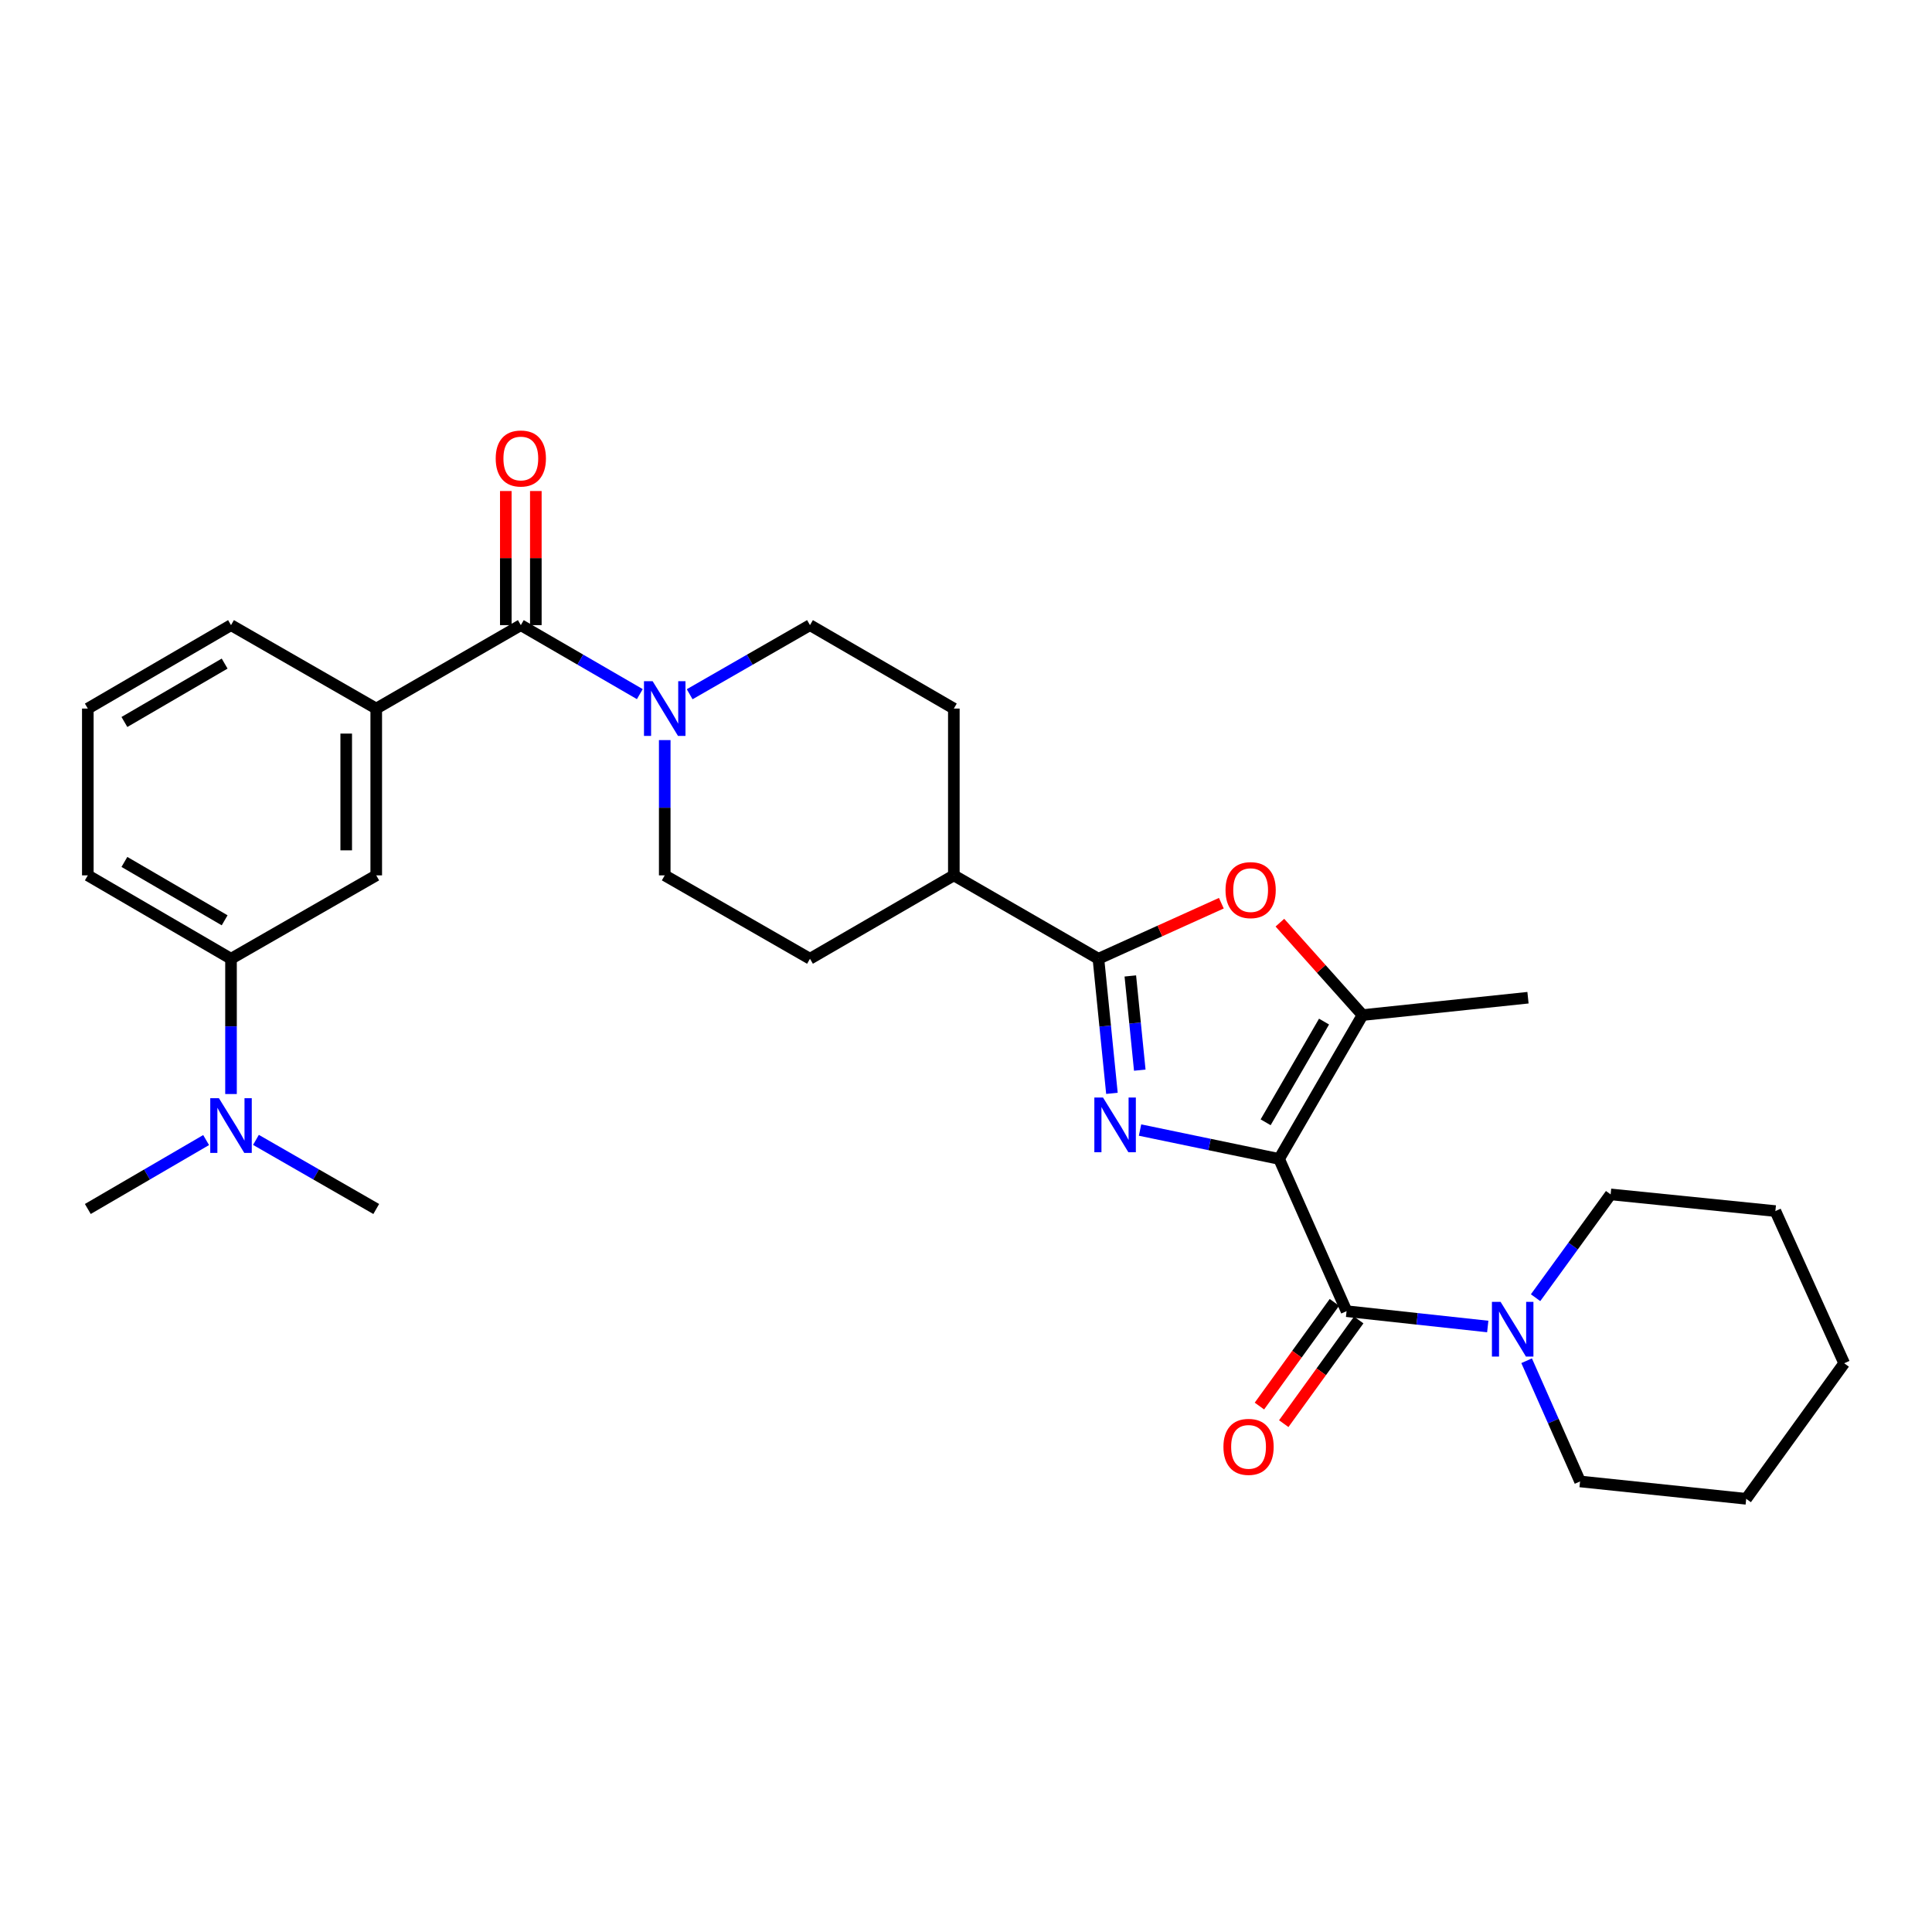 <?xml version='1.0' encoding='iso-8859-1'?>
<svg version='1.1' baseProfile='full'
              xmlns='http://www.w3.org/2000/svg'
                      xmlns:rdkit='http://www.rdkit.org/xml'
                      xmlns:xlink='http://www.w3.org/1999/xlink'
                  xml:space='preserve'
width='1000px' height='1000px' viewBox='0 0 1000 1000'>
<!-- END OF HEADER -->
<rect style='opacity:1.0;fill:#FFFFFF;stroke:none' width='1000' height='1000' x='0' y='0'> </rect>
<path class='bond-0' d='M 662.056,599.861 L 626.069,592.387' style='fill:none;fill-rule:evenodd;stroke:#000000;stroke-width:6px;stroke-linecap:butt;stroke-linejoin:miter;stroke-opacity:1' />
<path class='bond-0' d='M 626.069,592.387 L 590.081,584.913' style='fill:none;fill-rule:evenodd;stroke:#0000FF;stroke-width:6px;stroke-linecap:butt;stroke-linejoin:miter;stroke-opacity:1' />
<path class='bond-2' d='M 662.056,599.861 L 696.978,678.658' style='fill:none;fill-rule:evenodd;stroke:#000000;stroke-width:6px;stroke-linecap:butt;stroke-linejoin:miter;stroke-opacity:1' />
<path class='bond-3' d='M 662.056,599.861 L 705.24,525.399' style='fill:none;fill-rule:evenodd;stroke:#000000;stroke-width:6px;stroke-linecap:butt;stroke-linejoin:miter;stroke-opacity:1' />
<path class='bond-3' d='M 655.091,580.896 L 685.32,528.772' style='fill:none;fill-rule:evenodd;stroke:#000000;stroke-width:6px;stroke-linecap:butt;stroke-linejoin:miter;stroke-opacity:1' />
<path class='bond-1' d='M 575.535,565.912 L 572.037,531.082' style='fill:none;fill-rule:evenodd;stroke:#0000FF;stroke-width:6px;stroke-linecap:butt;stroke-linejoin:miter;stroke-opacity:1' />
<path class='bond-1' d='M 572.037,531.082 L 568.54,496.253' style='fill:none;fill-rule:evenodd;stroke:#000000;stroke-width:6px;stroke-linecap:butt;stroke-linejoin:miter;stroke-opacity:1' />
<path class='bond-1' d='M 589.948,553.91 L 587.5,529.53' style='fill:none;fill-rule:evenodd;stroke:#0000FF;stroke-width:6px;stroke-linecap:butt;stroke-linejoin:miter;stroke-opacity:1' />
<path class='bond-1' d='M 587.5,529.53 L 585.052,505.149' style='fill:none;fill-rule:evenodd;stroke:#000000;stroke-width:6px;stroke-linecap:butt;stroke-linejoin:miter;stroke-opacity:1' />
<path class='bond-11' d='M 568.54,496.253 L 493.706,453.086' style='fill:none;fill-rule:evenodd;stroke:#000000;stroke-width:6px;stroke-linecap:butt;stroke-linejoin:miter;stroke-opacity:1' />
<path class='bond-30' d='M 568.54,496.253 L 600.353,481.873' style='fill:none;fill-rule:evenodd;stroke:#000000;stroke-width:6px;stroke-linecap:butt;stroke-linejoin:miter;stroke-opacity:1' />
<path class='bond-30' d='M 600.353,481.873 L 632.166,467.493' style='fill:none;fill-rule:evenodd;stroke:#FF0000;stroke-width:6px;stroke-linecap:butt;stroke-linejoin:miter;stroke-opacity:1' />
<path class='bond-7' d='M 696.978,678.658 L 733.517,682.628' style='fill:none;fill-rule:evenodd;stroke:#000000;stroke-width:6px;stroke-linecap:butt;stroke-linejoin:miter;stroke-opacity:1' />
<path class='bond-7' d='M 733.517,682.628 L 770.056,686.597' style='fill:none;fill-rule:evenodd;stroke:#0000FF;stroke-width:6px;stroke-linecap:butt;stroke-linejoin:miter;stroke-opacity:1' />
<path class='bond-12' d='M 690.682,674.105 L 671.277,700.94' style='fill:none;fill-rule:evenodd;stroke:#000000;stroke-width:6px;stroke-linecap:butt;stroke-linejoin:miter;stroke-opacity:1' />
<path class='bond-12' d='M 671.277,700.94 L 651.873,727.775' style='fill:none;fill-rule:evenodd;stroke:#FF0000;stroke-width:6px;stroke-linecap:butt;stroke-linejoin:miter;stroke-opacity:1' />
<path class='bond-12' d='M 703.275,683.211 L 683.87,710.046' style='fill:none;fill-rule:evenodd;stroke:#000000;stroke-width:6px;stroke-linecap:butt;stroke-linejoin:miter;stroke-opacity:1' />
<path class='bond-12' d='M 683.87,710.046 L 664.465,736.881' style='fill:none;fill-rule:evenodd;stroke:#FF0000;stroke-width:6px;stroke-linecap:butt;stroke-linejoin:miter;stroke-opacity:1' />
<path class='bond-4' d='M 705.24,525.399 L 683.855,501.485' style='fill:none;fill-rule:evenodd;stroke:#000000;stroke-width:6px;stroke-linecap:butt;stroke-linejoin:miter;stroke-opacity:1' />
<path class='bond-4' d='M 683.855,501.485 L 662.47,477.572' style='fill:none;fill-rule:evenodd;stroke:#FF0000;stroke-width:6px;stroke-linecap:butt;stroke-linejoin:miter;stroke-opacity:1' />
<path class='bond-19' d='M 705.24,525.399 L 790.883,516.412' style='fill:none;fill-rule:evenodd;stroke:#000000;stroke-width:6px;stroke-linecap:butt;stroke-linejoin:miter;stroke-opacity:1' />
<path class='bond-5' d='M 269.576,323.569 L 300.374,341.423' style='fill:none;fill-rule:evenodd;stroke:#000000;stroke-width:6px;stroke-linecap:butt;stroke-linejoin:miter;stroke-opacity:1' />
<path class='bond-5' d='M 300.374,341.423 L 331.172,359.278' style='fill:none;fill-rule:evenodd;stroke:#0000FF;stroke-width:6px;stroke-linecap:butt;stroke-linejoin:miter;stroke-opacity:1' />
<path class='bond-8' d='M 269.576,323.569 L 194.742,366.753' style='fill:none;fill-rule:evenodd;stroke:#000000;stroke-width:6px;stroke-linecap:butt;stroke-linejoin:miter;stroke-opacity:1' />
<path class='bond-13' d='M 277.346,323.569 L 277.346,288.861' style='fill:none;fill-rule:evenodd;stroke:#000000;stroke-width:6px;stroke-linecap:butt;stroke-linejoin:miter;stroke-opacity:1' />
<path class='bond-13' d='M 277.346,288.861 L 277.346,254.153' style='fill:none;fill-rule:evenodd;stroke:#FF0000;stroke-width:6px;stroke-linecap:butt;stroke-linejoin:miter;stroke-opacity:1' />
<path class='bond-13' d='M 261.806,323.569 L 261.806,288.861' style='fill:none;fill-rule:evenodd;stroke:#000000;stroke-width:6px;stroke-linecap:butt;stroke-linejoin:miter;stroke-opacity:1' />
<path class='bond-13' d='M 261.806,288.861 L 261.806,254.153' style='fill:none;fill-rule:evenodd;stroke:#FF0000;stroke-width:6px;stroke-linecap:butt;stroke-linejoin:miter;stroke-opacity:1' />
<path class='bond-6' d='M 356.972,359.338 L 388.108,341.453' style='fill:none;fill-rule:evenodd;stroke:#0000FF;stroke-width:6px;stroke-linecap:butt;stroke-linejoin:miter;stroke-opacity:1' />
<path class='bond-6' d='M 388.108,341.453 L 419.244,323.569' style='fill:none;fill-rule:evenodd;stroke:#000000;stroke-width:6px;stroke-linecap:butt;stroke-linejoin:miter;stroke-opacity:1' />
<path class='bond-32' d='M 344.065,383.071 L 344.065,418.078' style='fill:none;fill-rule:evenodd;stroke:#0000FF;stroke-width:6px;stroke-linecap:butt;stroke-linejoin:miter;stroke-opacity:1' />
<path class='bond-32' d='M 344.065,418.078 L 344.065,453.086' style='fill:none;fill-rule:evenodd;stroke:#000000;stroke-width:6px;stroke-linecap:butt;stroke-linejoin:miter;stroke-opacity:1' />
<path class='bond-20' d='M 794.813,671.683 L 814.237,644.949' style='fill:none;fill-rule:evenodd;stroke:#0000FF;stroke-width:6px;stroke-linecap:butt;stroke-linejoin:miter;stroke-opacity:1' />
<path class='bond-20' d='M 814.237,644.949 L 833.661,618.216' style='fill:none;fill-rule:evenodd;stroke:#000000;stroke-width:6px;stroke-linecap:butt;stroke-linejoin:miter;stroke-opacity:1' />
<path class='bond-21' d='M 790.179,704.313 L 804.008,735.555' style='fill:none;fill-rule:evenodd;stroke:#0000FF;stroke-width:6px;stroke-linecap:butt;stroke-linejoin:miter;stroke-opacity:1' />
<path class='bond-21' d='M 804.008,735.555 L 817.836,766.796' style='fill:none;fill-rule:evenodd;stroke:#000000;stroke-width:6px;stroke-linecap:butt;stroke-linejoin:miter;stroke-opacity:1' />
<path class='bond-9' d='M 194.742,366.753 L 194.742,453.086' style='fill:none;fill-rule:evenodd;stroke:#000000;stroke-width:6px;stroke-linecap:butt;stroke-linejoin:miter;stroke-opacity:1' />
<path class='bond-9' d='M 179.202,379.703 L 179.202,440.136' style='fill:none;fill-rule:evenodd;stroke:#000000;stroke-width:6px;stroke-linecap:butt;stroke-linejoin:miter;stroke-opacity:1' />
<path class='bond-22' d='M 194.742,366.753 L 119.572,323.569' style='fill:none;fill-rule:evenodd;stroke:#000000;stroke-width:6px;stroke-linecap:butt;stroke-linejoin:miter;stroke-opacity:1' />
<path class='bond-10' d='M 194.742,453.086 L 119.572,496.253' style='fill:none;fill-rule:evenodd;stroke:#000000;stroke-width:6px;stroke-linecap:butt;stroke-linejoin:miter;stroke-opacity:1' />
<path class='bond-16' d='M 119.572,496.253 L 119.572,531.26' style='fill:none;fill-rule:evenodd;stroke:#000000;stroke-width:6px;stroke-linecap:butt;stroke-linejoin:miter;stroke-opacity:1' />
<path class='bond-16' d='M 119.572,531.26 L 119.572,566.268' style='fill:none;fill-rule:evenodd;stroke:#0000FF;stroke-width:6px;stroke-linecap:butt;stroke-linejoin:miter;stroke-opacity:1' />
<path class='bond-33' d='M 119.572,496.253 L 45.455,453.086' style='fill:none;fill-rule:evenodd;stroke:#000000;stroke-width:6px;stroke-linecap:butt;stroke-linejoin:miter;stroke-opacity:1' />
<path class='bond-33' d='M 116.275,476.349 L 64.393,446.132' style='fill:none;fill-rule:evenodd;stroke:#000000;stroke-width:6px;stroke-linecap:butt;stroke-linejoin:miter;stroke-opacity:1' />
<path class='bond-17' d='M 493.706,453.086 L 419.244,496.253' style='fill:none;fill-rule:evenodd;stroke:#000000;stroke-width:6px;stroke-linecap:butt;stroke-linejoin:miter;stroke-opacity:1' />
<path class='bond-18' d='M 493.706,453.086 L 493.706,366.753' style='fill:none;fill-rule:evenodd;stroke:#000000;stroke-width:6px;stroke-linecap:butt;stroke-linejoin:miter;stroke-opacity:1' />
<path class='bond-14' d='M 419.244,323.569 L 493.706,366.753' style='fill:none;fill-rule:evenodd;stroke:#000000;stroke-width:6px;stroke-linecap:butt;stroke-linejoin:miter;stroke-opacity:1' />
<path class='bond-15' d='M 344.065,453.086 L 419.244,496.253' style='fill:none;fill-rule:evenodd;stroke:#000000;stroke-width:6px;stroke-linecap:butt;stroke-linejoin:miter;stroke-opacity:1' />
<path class='bond-25' d='M 106.687,590.093 L 76.071,607.932' style='fill:none;fill-rule:evenodd;stroke:#0000FF;stroke-width:6px;stroke-linecap:butt;stroke-linejoin:miter;stroke-opacity:1' />
<path class='bond-25' d='M 76.071,607.932 L 45.455,625.77' style='fill:none;fill-rule:evenodd;stroke:#000000;stroke-width:6px;stroke-linecap:butt;stroke-linejoin:miter;stroke-opacity:1' />
<path class='bond-26' d='M 132.479,590.001 L 163.611,607.886' style='fill:none;fill-rule:evenodd;stroke:#0000FF;stroke-width:6px;stroke-linecap:butt;stroke-linejoin:miter;stroke-opacity:1' />
<path class='bond-26' d='M 163.611,607.886 L 194.742,625.77' style='fill:none;fill-rule:evenodd;stroke:#000000;stroke-width:6px;stroke-linecap:butt;stroke-linejoin:miter;stroke-opacity:1' />
<path class='bond-28' d='M 833.661,618.216 L 918.933,626.849' style='fill:none;fill-rule:evenodd;stroke:#000000;stroke-width:6px;stroke-linecap:butt;stroke-linejoin:miter;stroke-opacity:1' />
<path class='bond-27' d='M 817.836,766.796 L 903.833,775.783' style='fill:none;fill-rule:evenodd;stroke:#000000;stroke-width:6px;stroke-linecap:butt;stroke-linejoin:miter;stroke-opacity:1' />
<path class='bond-24' d='M 119.572,323.569 L 45.455,366.753' style='fill:none;fill-rule:evenodd;stroke:#000000;stroke-width:6px;stroke-linecap:butt;stroke-linejoin:miter;stroke-opacity:1' />
<path class='bond-24' d='M 116.277,343.473 L 64.395,373.702' style='fill:none;fill-rule:evenodd;stroke:#000000;stroke-width:6px;stroke-linecap:butt;stroke-linejoin:miter;stroke-opacity:1' />
<path class='bond-23' d='M 45.455,453.086 L 45.455,366.753' style='fill:none;fill-rule:evenodd;stroke:#000000;stroke-width:6px;stroke-linecap:butt;stroke-linejoin:miter;stroke-opacity:1' />
<path class='bond-29' d='M 903.833,775.783 L 954.545,705.628' style='fill:none;fill-rule:evenodd;stroke:#000000;stroke-width:6px;stroke-linecap:butt;stroke-linejoin:miter;stroke-opacity:1' />
<path class='bond-31' d='M 918.933,626.849 L 954.545,705.628' style='fill:none;fill-rule:evenodd;stroke:#000000;stroke-width:6px;stroke-linecap:butt;stroke-linejoin:miter;stroke-opacity:1' />
<path  class='atom-1' d='M 570.913 568.072
L 580.193 583.072
Q 581.113 584.552, 582.593 587.232
Q 584.073 589.912, 584.153 590.072
L 584.153 568.072
L 587.913 568.072
L 587.913 596.392
L 584.033 596.392
L 574.073 579.992
Q 572.913 578.072, 571.673 575.872
Q 570.473 573.672, 570.113 572.992
L 570.113 596.392
L 566.433 596.392
L 566.433 568.072
L 570.913 568.072
' fill='#0000FF'/>
<path  class='atom-5' d='M 634.328 460.72
Q 634.328 453.92, 637.688 450.12
Q 641.048 446.32, 647.328 446.32
Q 653.608 446.32, 656.968 450.12
Q 660.328 453.92, 660.328 460.72
Q 660.328 467.6, 656.928 471.52
Q 653.528 475.4, 647.328 475.4
Q 641.088 475.4, 637.688 471.52
Q 634.328 467.64, 634.328 460.72
M 647.328 472.2
Q 651.648 472.2, 653.968 469.32
Q 656.328 466.4, 656.328 460.72
Q 656.328 455.16, 653.968 452.36
Q 651.648 449.52, 647.328 449.52
Q 643.008 449.52, 640.648 452.32
Q 638.328 455.12, 638.328 460.72
Q 638.328 466.44, 640.648 469.32
Q 643.008 472.2, 647.328 472.2
' fill='#FF0000'/>
<path  class='atom-7' d='M 337.805 352.593
L 347.085 367.593
Q 348.005 369.073, 349.485 371.753
Q 350.965 374.433, 351.045 374.593
L 351.045 352.593
L 354.805 352.593
L 354.805 380.913
L 350.925 380.913
L 340.965 364.513
Q 339.805 362.593, 338.565 360.393
Q 337.365 358.193, 337.005 357.513
L 337.005 380.913
L 333.325 380.913
L 333.325 352.593
L 337.805 352.593
' fill='#0000FF'/>
<path  class='atom-8' d='M 776.698 673.839
L 785.978 688.839
Q 786.898 690.319, 788.378 692.999
Q 789.858 695.679, 789.938 695.839
L 789.938 673.839
L 793.698 673.839
L 793.698 702.159
L 789.818 702.159
L 779.858 685.759
Q 778.698 683.839, 777.458 681.639
Q 776.258 679.439, 775.898 678.759
L 775.898 702.159
L 772.218 702.159
L 772.218 673.839
L 776.698 673.839
' fill='#0000FF'/>
<path  class='atom-13' d='M 633.249 748.892
Q 633.249 742.092, 636.609 738.292
Q 639.969 734.492, 646.249 734.492
Q 652.529 734.492, 655.889 738.292
Q 659.249 742.092, 659.249 748.892
Q 659.249 755.772, 655.849 759.692
Q 652.449 763.572, 646.249 763.572
Q 640.009 763.572, 636.609 759.692
Q 633.249 755.812, 633.249 748.892
M 646.249 760.372
Q 650.569 760.372, 652.889 757.492
Q 655.249 754.572, 655.249 748.892
Q 655.249 743.332, 652.889 740.532
Q 650.569 737.692, 646.249 737.692
Q 641.929 737.692, 639.569 740.492
Q 637.249 743.292, 637.249 748.892
Q 637.249 754.612, 639.569 757.492
Q 641.929 760.372, 646.249 760.372
' fill='#FF0000'/>
<path  class='atom-14' d='M 256.576 237.315
Q 256.576 230.515, 259.936 226.715
Q 263.296 222.915, 269.576 222.915
Q 275.856 222.915, 279.216 226.715
Q 282.576 230.515, 282.576 237.315
Q 282.576 244.195, 279.176 248.115
Q 275.776 251.995, 269.576 251.995
Q 263.336 251.995, 259.936 248.115
Q 256.576 244.235, 256.576 237.315
M 269.576 248.795
Q 273.896 248.795, 276.216 245.915
Q 278.576 242.995, 278.576 237.315
Q 278.576 231.755, 276.216 228.955
Q 273.896 226.115, 269.576 226.115
Q 265.256 226.115, 262.896 228.915
Q 260.576 231.715, 260.576 237.315
Q 260.576 243.035, 262.896 245.915
Q 265.256 248.795, 269.576 248.795
' fill='#FF0000'/>
<path  class='atom-17' d='M 113.312 568.426
L 122.592 583.426
Q 123.512 584.906, 124.992 587.586
Q 126.472 590.266, 126.552 590.426
L 126.552 568.426
L 130.312 568.426
L 130.312 596.746
L 126.432 596.746
L 116.472 580.346
Q 115.312 578.426, 114.072 576.226
Q 112.872 574.026, 112.512 573.346
L 112.512 596.746
L 108.832 596.746
L 108.832 568.426
L 113.312 568.426
' fill='#0000FF'/>
</svg>
